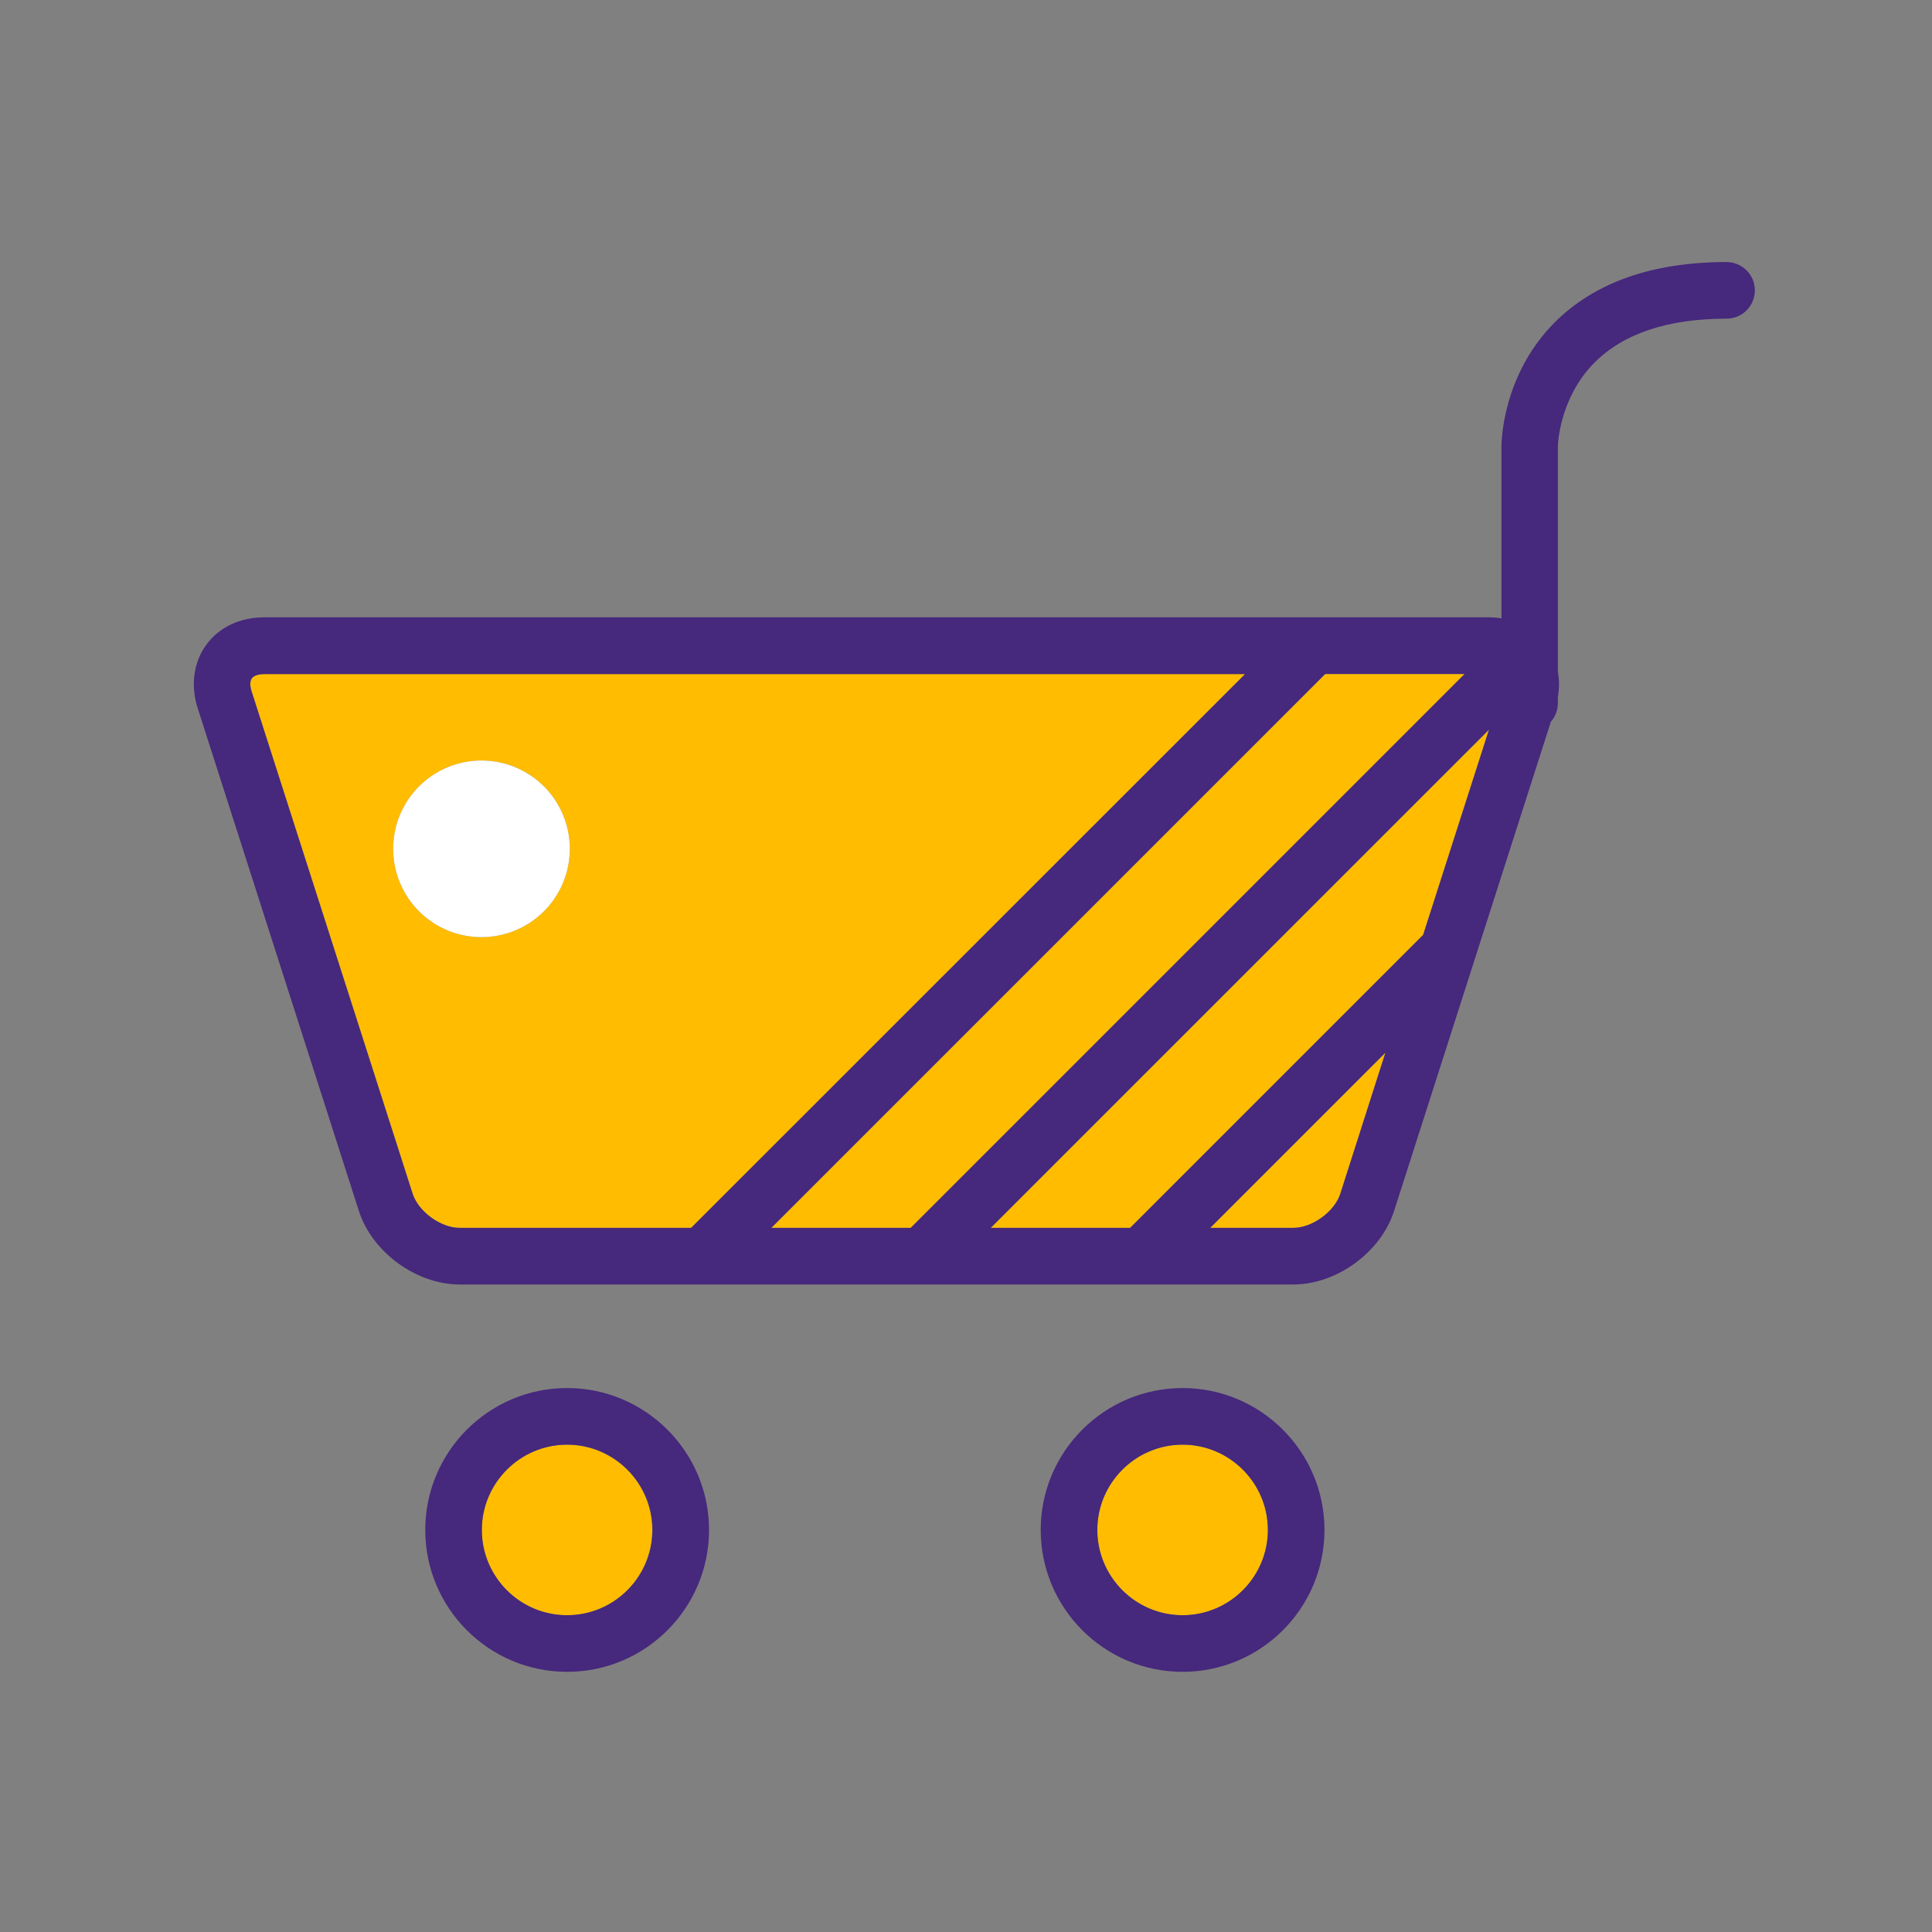 <?xml version="1.0" encoding="utf-8"?>
<!-- Скачано с сайта svg4.ru / Downloaded from svg4.ru -->
<svg width="800px" height="800px" viewBox="0 0 1024 1024" class="icon"  version="1.1" xmlns="http://www.w3.org/2000/svg"><rect x="0" y="0" width="1024" height="1024" fill="#808080" stroke="none"/><path d="M139.9 357.3c-3 0-5.3 0.8-6.4 2.2-1 1.4-1.1 3.9-0.2 6.8l85.4 266.4c3 9.5 14.9 18.1 24.9 18.1h122.8L660 357.2H139.9z m115.3 139.4c-25.9 0-46.8-21-46.8-46.8s21-46.8 46.8-46.8c25.9 0 46.8 21 46.8 46.8s-21 46.8-46.8 46.8zM702.3 357.3L408.8 650.8h73.9l293.5-293.5zM685.5 650.8c10 0 21.8-8.6 24.9-18.1l24-74.8-92.9 92.9h44zM599 650.8l155.3-155.3 34.9-108.7-264.1 264z" fill="#FFBC00" /><path d="M915.1 138.9c-39.3 0-69.9 10.8-91.1 32-28 28.1-28.2 64.1-28.2 65.6v91.2c-2.1-0.3-4.3-0.5-6.6-0.5H139.9c-12.7 0-23.9 5.3-30.6 14.6-6.7 9.2-8.4 21.5-4.5 33.6l85.4 266.4c7 21.9 30.5 39 53.4 39h441.9c23 0 46.4-17.1 53.4-39L822 382.5c2.3-2.6 3.7-6.1 3.7-9.9v-3.2c0.8-4.6 0.8-9.1 0-13.4V236.5c0-0.2 0.5-25.3 19.5-44.4 15.4-15.4 38.9-23.2 69.9-23.2 8.3 0 15-6.7 15-15s-6.7-15-15-15zM243.6 650.8c-10 0-21.8-8.6-24.9-18.1l-85.4-266.4c-0.9-2.9-0.9-5.3 0.2-6.8 1-1.4 3.4-2.2 6.4-2.2h520L366.3 650.8H243.6z m165.2 0l293.6-293.6h73.9L482.7 650.8h-73.9z m301.6-18.1c-3 9.5-14.9 18.1-24.9 18.1h-44.1l92.9-92.9-23.9 74.8z m43.9-137.2L599 650.8h-73.9l264.1-264.1-34.9 108.8z" fill="#46287C" /><path d="M345.7 810.9c0-24.9-20.3-45.2-45.2-45.2-24.9 0-45.2 20.3-45.2 45.2s20.3 45.2 45.2 45.2c25 0 45.2-20.3 45.2-45.2z" fill="#FFBC00" /><path d="M300.6 735.7c-41.5 0-75.2 33.7-75.2 75.2s33.7 75.2 75.2 75.2 75.2-33.7 75.2-75.2-33.8-75.2-75.2-75.2z m-45.2 75.2c0-24.9 20.3-45.2 45.2-45.2 24.9 0 45.2 20.3 45.2 45.2s-20.3 45.2-45.2 45.2c-25 0-45.2-20.3-45.2-45.2z" fill="#46287C" /><path d="M626.8 765.7c-24.9 0-45.2 20.3-45.2 45.2s20.3 45.2 45.2 45.2c24.9 0 45.2-20.3 45.2-45.2s-20.3-45.2-45.2-45.2z" fill="#FFBC00" /><path d="M626.8 735.7c-41.5 0-75.2 33.7-75.2 75.2s33.7 75.2 75.2 75.2 75.2-33.7 75.2-75.2-33.8-75.2-75.2-75.2z m0 120.4c-24.9 0-45.2-20.3-45.2-45.2s20.3-45.2 45.2-45.2c24.9 0 45.2 20.3 45.2 45.2s-20.3 45.2-45.2 45.2z" fill="#46287C" /><path d="M255.2 449.9m-46.8 0a46.8 46.8 0 1 0 93.6 0 46.8 46.8 0 1 0-93.6 0Z" fill="#FFFFFF" /></svg>